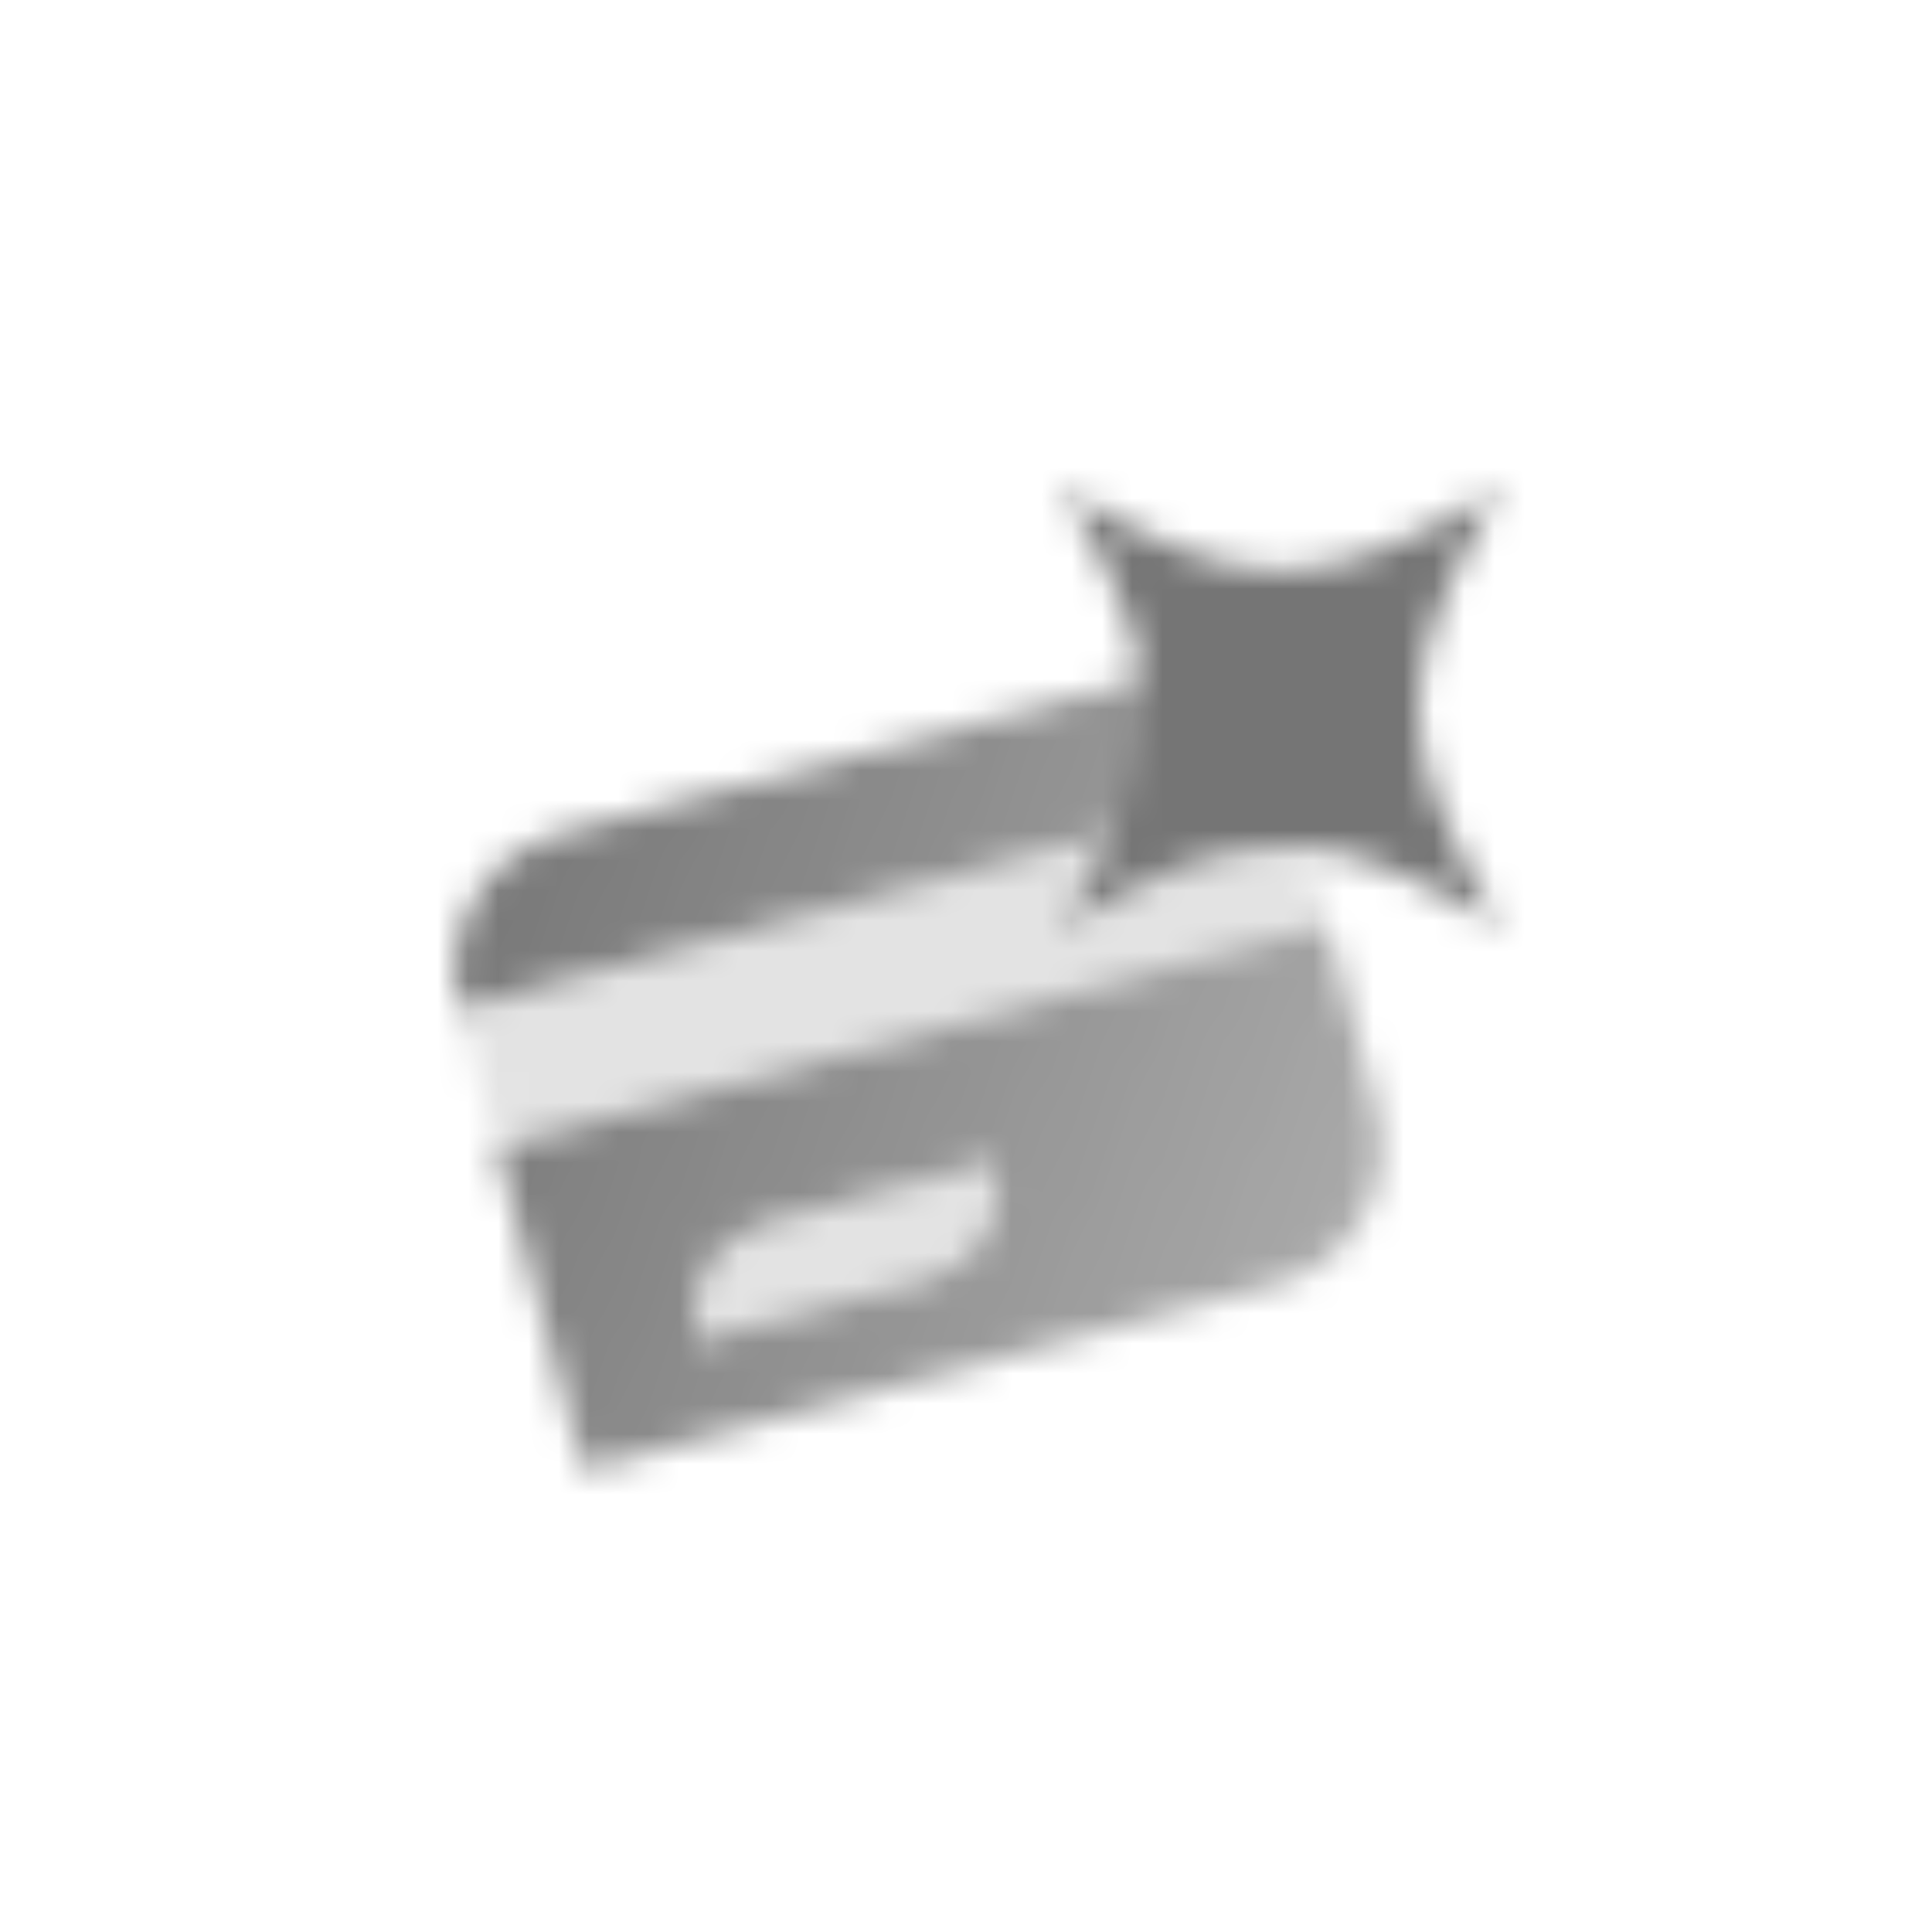 <svg width="64" height="64" viewBox="0 0 64 64" fill="none" xmlns="http://www.w3.org/2000/svg">
<g opacity="0.54">
<mask id="mask0_519_144685" style="mask-type:alpha" maskUnits="userSpaceOnUse" x="13" y="8" width="46" height="41">
<path fill-rule="evenodd" clip-rule="evenodd" d="M15.218 33.422C14.539 30.888 16.043 28.283 18.576 27.604L41.517 21.457L42.747 26.045L15.218 33.422ZM16.447 38.01L43.976 30.633L45.615 36.751C46.294 39.285 44.79 41.889 42.256 42.568L19.316 48.715L16.447 38.01ZM25.323 40.549L32.97 38.5C33.423 40.189 32.42 41.926 30.731 42.378L23.084 44.427C22.632 42.738 23.634 41.002 25.323 40.549Z" fill="url(#paint0_linear_519_144685)"/>
<path opacity="0.2" fill-rule="evenodd" clip-rule="evenodd" d="M42.748 26.045L15.219 33.422L16.448 38.01L43.977 30.634L42.748 26.045ZM25.324 40.549L32.971 38.5C33.424 40.189 32.422 41.926 30.732 42.378L23.085 44.427C22.633 42.738 23.635 41.002 25.324 40.549Z" fill="black"/>
<path d="M35.172 30.721C38.81 24.657 38.81 22.231 35.172 16.167C41.236 19.805 43.662 19.805 49.727 16.167C46.088 22.231 46.088 24.657 49.727 30.721C43.662 27.083 41.236 27.083 35.172 30.721Z" fill="black"/>
</mask>
<g mask="url(#mask0_519_144685)">
<path d="M13 13H51V51H13V13Z" fill="black"/>
</g>
</g>
<defs>
<linearGradient id="paint0_linear_519_144685" x1="13.988" y1="28.833" x2="46.593" y2="41.963" gradientUnits="userSpaceOnUse">
<stop/>
<stop offset="1" stop-opacity="0.6"/>
</linearGradient>
</defs>
</svg>
